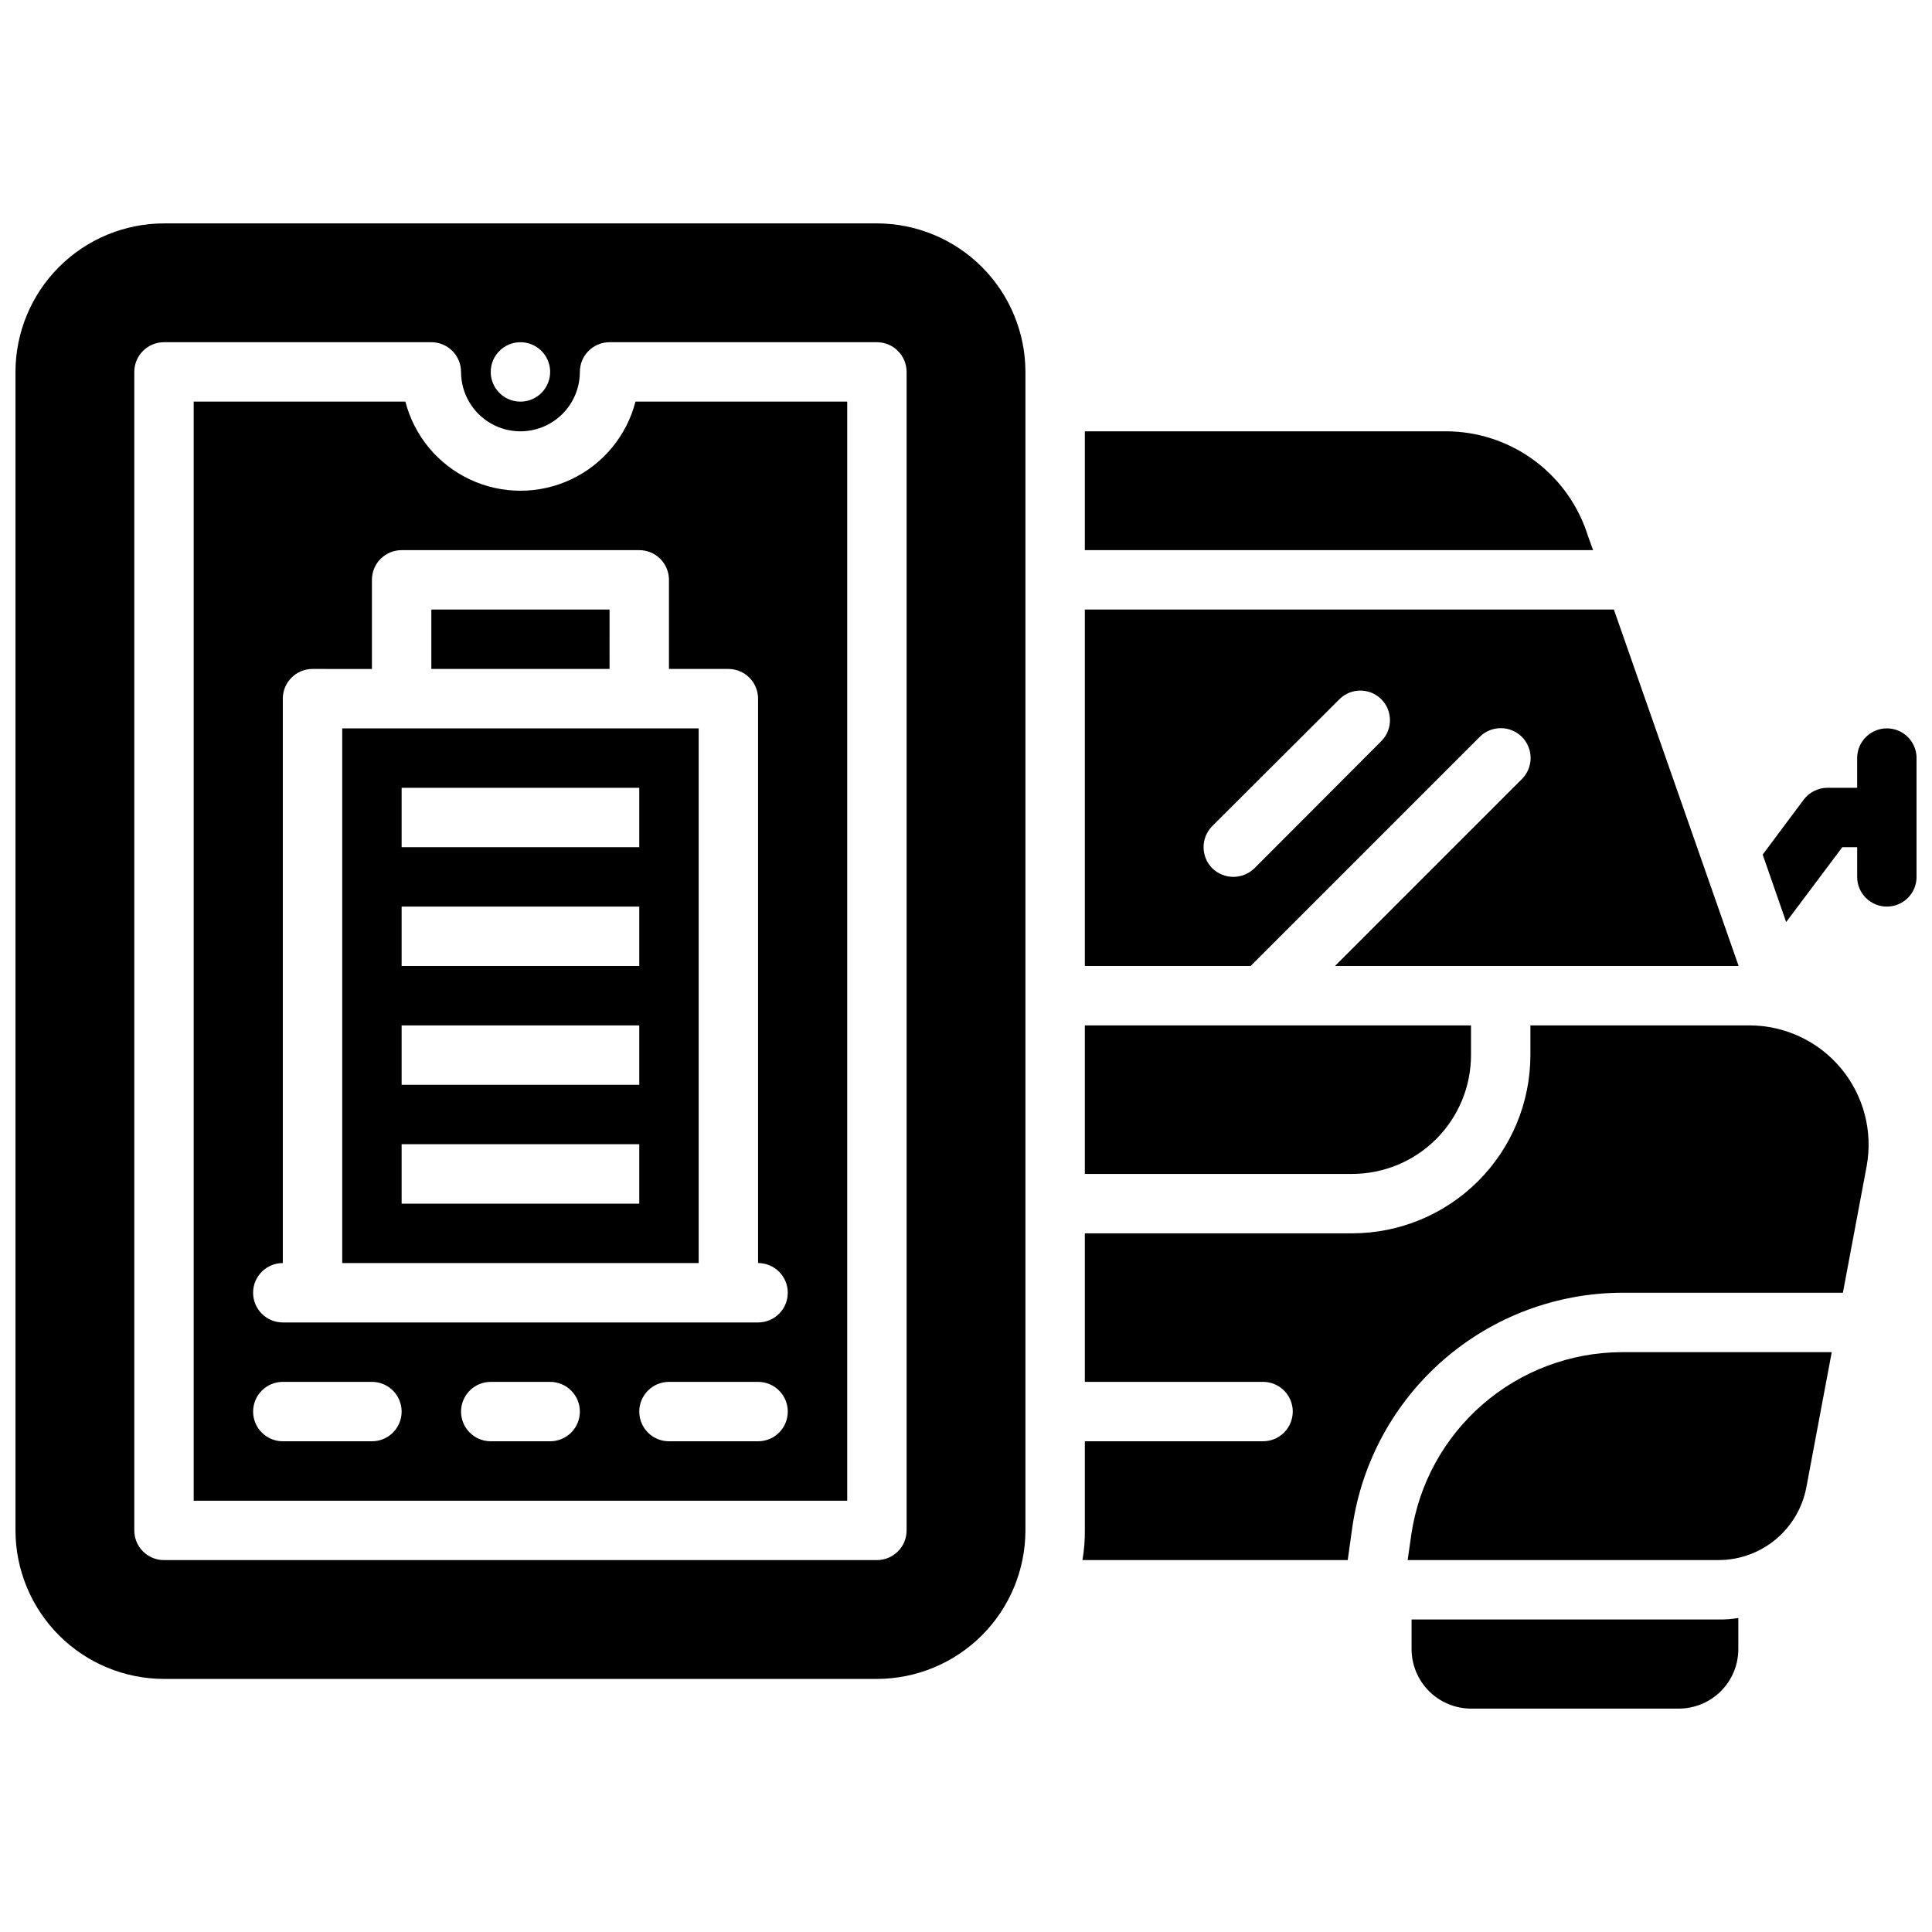 <?xml version="1.0" encoding="UTF-8"?>
<!-- Uploaded to: SVG Repo, www.svgrepo.com, Generator: SVG Repo Mixer Tools -->
<svg width="800px" height="800px" version="1.1" viewBox="144 144 512 512" xmlns="http://www.w3.org/2000/svg">
 <defs>
  <clipPath id="a">
   <path d="m148.09 203h503.81v394h-503.81z"/>
  </clipPath>
 </defs>
 <g clip-path="url(#a)">
  <path d="m502.34 455.1h-70.848v-39.359h102.34v7.871c-0.008 8.352-3.328 16.355-9.234 22.258-5.902 5.902-13.906 9.223-22.254 9.23zm105.33-39.359h-58.098v7.871c-0.008 12.523-4.988 24.531-13.844 33.387-8.855 8.855-20.863 13.836-33.387 13.848h-70.848v39.359h47.23c4.348 0 7.871 3.523 7.871 7.871s-3.523 7.871-7.871 7.871h-47.23v23.617c0.027 2.637-0.184 5.273-0.633 7.871h70.297l1.258-8.973h0.004c2.527-17.137 11.109-32.801 24.195-44.152 13.082-11.352 29.805-17.637 47.125-17.723h58.648l6.297-33.535c1.691-9.215-0.793-18.703-6.781-25.91-5.988-7.207-14.867-11.383-24.234-11.402zm-89.66 134.94-0.969 6.754h82.441c5.508-0.012 10.844-1.941 15.082-5.465 4.238-3.519 7.117-8.406 8.141-13.82l6.727-35.816h-55.68c-13.539 0.059-26.609 4.969-36.836 13.84-10.227 8.867-16.938 21.113-18.906 34.508zm46.363-266.01c-2.707-7.695-7.734-14.367-14.387-19.09-6.656-4.723-14.609-7.266-22.77-7.281h-95.723v31.488h134.69c-1.102-2.992-1.73-4.801-1.809-5.117zm-88.953 115.33h-43.926v-94.465h140.2c8.973 25.664 24.09 68.801 33.062 94.465h-106.98l49.516-49.516c1.492-1.48 2.332-3.496 2.336-5.598 0.004-2.102-0.828-4.117-2.312-5.606-1.488-1.484-3.504-2.316-5.606-2.312s-4.117 0.844-5.598 2.336zm-4.566-23.617c2.086-0.008 4.09-0.828 5.59-2.285l33.613-33.691c3.062-3.062 3.062-8.035 0-11.098-3.066-3.066-8.035-3.066-11.102 0l-33.691 33.613c-3.07 3.094-3.07 8.082 0 11.176 1.496 1.457 3.5 2.277 5.59 2.285zm47.23 196.8v7.871c0.012 4.172 1.676 8.168 4.625 11.121 2.949 2.949 6.949 4.609 11.121 4.625h55.105-0.004c4.172-0.016 8.172-1.676 11.121-4.625 2.949-2.953 4.613-6.949 4.625-11.121v-8.266c-1.719 0.289-3.457 0.418-5.195 0.395zm-205.67-322.75h56.105v291.27h-173.19v-291.27h56.105c2.344 9.078 8.609 16.637 17.094 20.625 8.484 3.988 18.305 3.988 26.789 0 8.484-3.988 14.75-11.547 17.094-20.625zm-61.977 267.65c0-2.086-0.828-4.09-2.305-5.566-1.477-1.477-3.481-2.305-5.566-2.305h-23.617c-4.348 0-7.871 3.523-7.871 7.871s3.523 7.871 7.871 7.871h23.617c2.086 0.004 4.09-0.824 5.566-2.301 1.477-1.477 2.305-3.481 2.305-5.57zm47.23 0h0.004c0-2.086-0.828-4.09-2.305-5.566-1.477-1.477-3.481-2.305-5.57-2.305h-15.742c-4.348 0-7.871 3.523-7.871 7.871s3.523 7.871 7.871 7.871h15.742c2.09 0.004 4.094-0.824 5.57-2.301 1.477-1.477 2.305-3.481 2.305-5.57zm55.105 0c0-2.086-0.828-4.09-2.305-5.566-1.477-1.477-3.477-2.305-5.566-2.305h-23.617c-4.348 0-7.871 3.523-7.871 7.871s3.523 7.871 7.871 7.871h23.617c2.09 0.004 4.09-0.824 5.566-2.301 1.477-1.477 2.305-3.481 2.305-5.57zm-39.359-228.29h-62.977c-2.086 0-4.09 0.828-5.566 2.305-1.477 1.477-2.305 3.481-2.305 5.57v23.617l-15.746-0.004c-2.086 0-4.09 0.828-5.566 2.305-1.477 1.477-2.305 3.481-2.305 5.566v149.57c-4.348 0-7.871 3.523-7.871 7.871s3.523 7.871 7.871 7.871h125.95c4.348 0 7.871-3.523 7.871-7.871s-3.523-7.871-7.871-7.871v-149.57c0-2.086-0.828-4.09-2.305-5.566-1.477-1.477-3.481-2.305-5.566-2.305h-15.746v-23.613c0.004-2.09-0.828-4.094-2.305-5.57-1.477-1.477-3.477-2.305-5.566-2.305zm-78.719 47.234h94.461v141.7h-94.461zm15.742 31.488h62.977v-15.746h-62.977zm0 31.488h62.977v-15.746h-62.977zm0 31.488h62.977v-15.746h-62.977zm0 31.488h62.977v-15.746h-62.977zm55.105-157.44h-47.234v15.742h47.23zm110.21-62.977v307.01c-0.012 10.438-4.164 20.441-11.543 27.82-7.379 7.379-17.383 11.527-27.816 11.539h-188.93c-10.434-0.012-20.438-4.16-27.816-11.539-7.379-7.379-11.531-17.383-11.543-27.82v-307.01c0.012-10.438 4.164-20.441 11.543-27.82 7.379-7.379 17.383-11.527 27.816-11.539h188.93c10.434 0.012 20.438 4.16 27.816 11.539 7.379 7.379 11.531 17.383 11.543 27.82zm-141.7 0c0 3.184 1.918 6.055 4.859 7.273s6.328 0.543 8.578-1.707c2.25-2.254 2.926-5.637 1.707-8.578s-4.09-4.859-7.273-4.859c-4.348 0-7.871 3.523-7.871 7.871zm110.21 0c0-2.09-0.828-4.09-2.305-5.566-1.477-1.477-3.481-2.309-5.566-2.305h-70.848c-2.09-0.004-4.094 0.828-5.57 2.305-1.477 1.477-2.305 3.477-2.301 5.566 0 5.625-3.004 10.82-7.875 13.633-4.871 2.812-10.871 2.812-15.742 0s-7.871-8.008-7.871-13.633c0-2.09-0.828-4.09-2.305-5.566-1.477-1.477-3.481-2.309-5.57-2.305h-70.848c-2.086-0.004-4.09 0.828-5.566 2.305-1.477 1.477-2.305 3.477-2.305 5.566v307.01c0 2.09 0.828 4.09 2.305 5.566 1.477 1.477 3.481 2.309 5.566 2.305h188.93c2.086 0.004 4.09-0.828 5.566-2.305 1.477-1.477 2.305-3.477 2.305-5.566zm259.78 94.465c-2.09-0.004-4.09 0.828-5.566 2.305-1.477 1.477-2.309 3.477-2.305 5.566v7.871h-7.871c-2.477 0.016-4.801 1.18-6.301 3.148l-10.863 14.562 6.219 17.871 14.879-19.836h3.938v7.871c0 4.348 3.523 7.871 7.871 7.871s7.871-3.523 7.871-7.871v-31.488c0.004-2.09-0.828-4.09-2.305-5.566-1.477-1.477-3.477-2.309-5.566-2.305z"/>
 </g>
</svg>